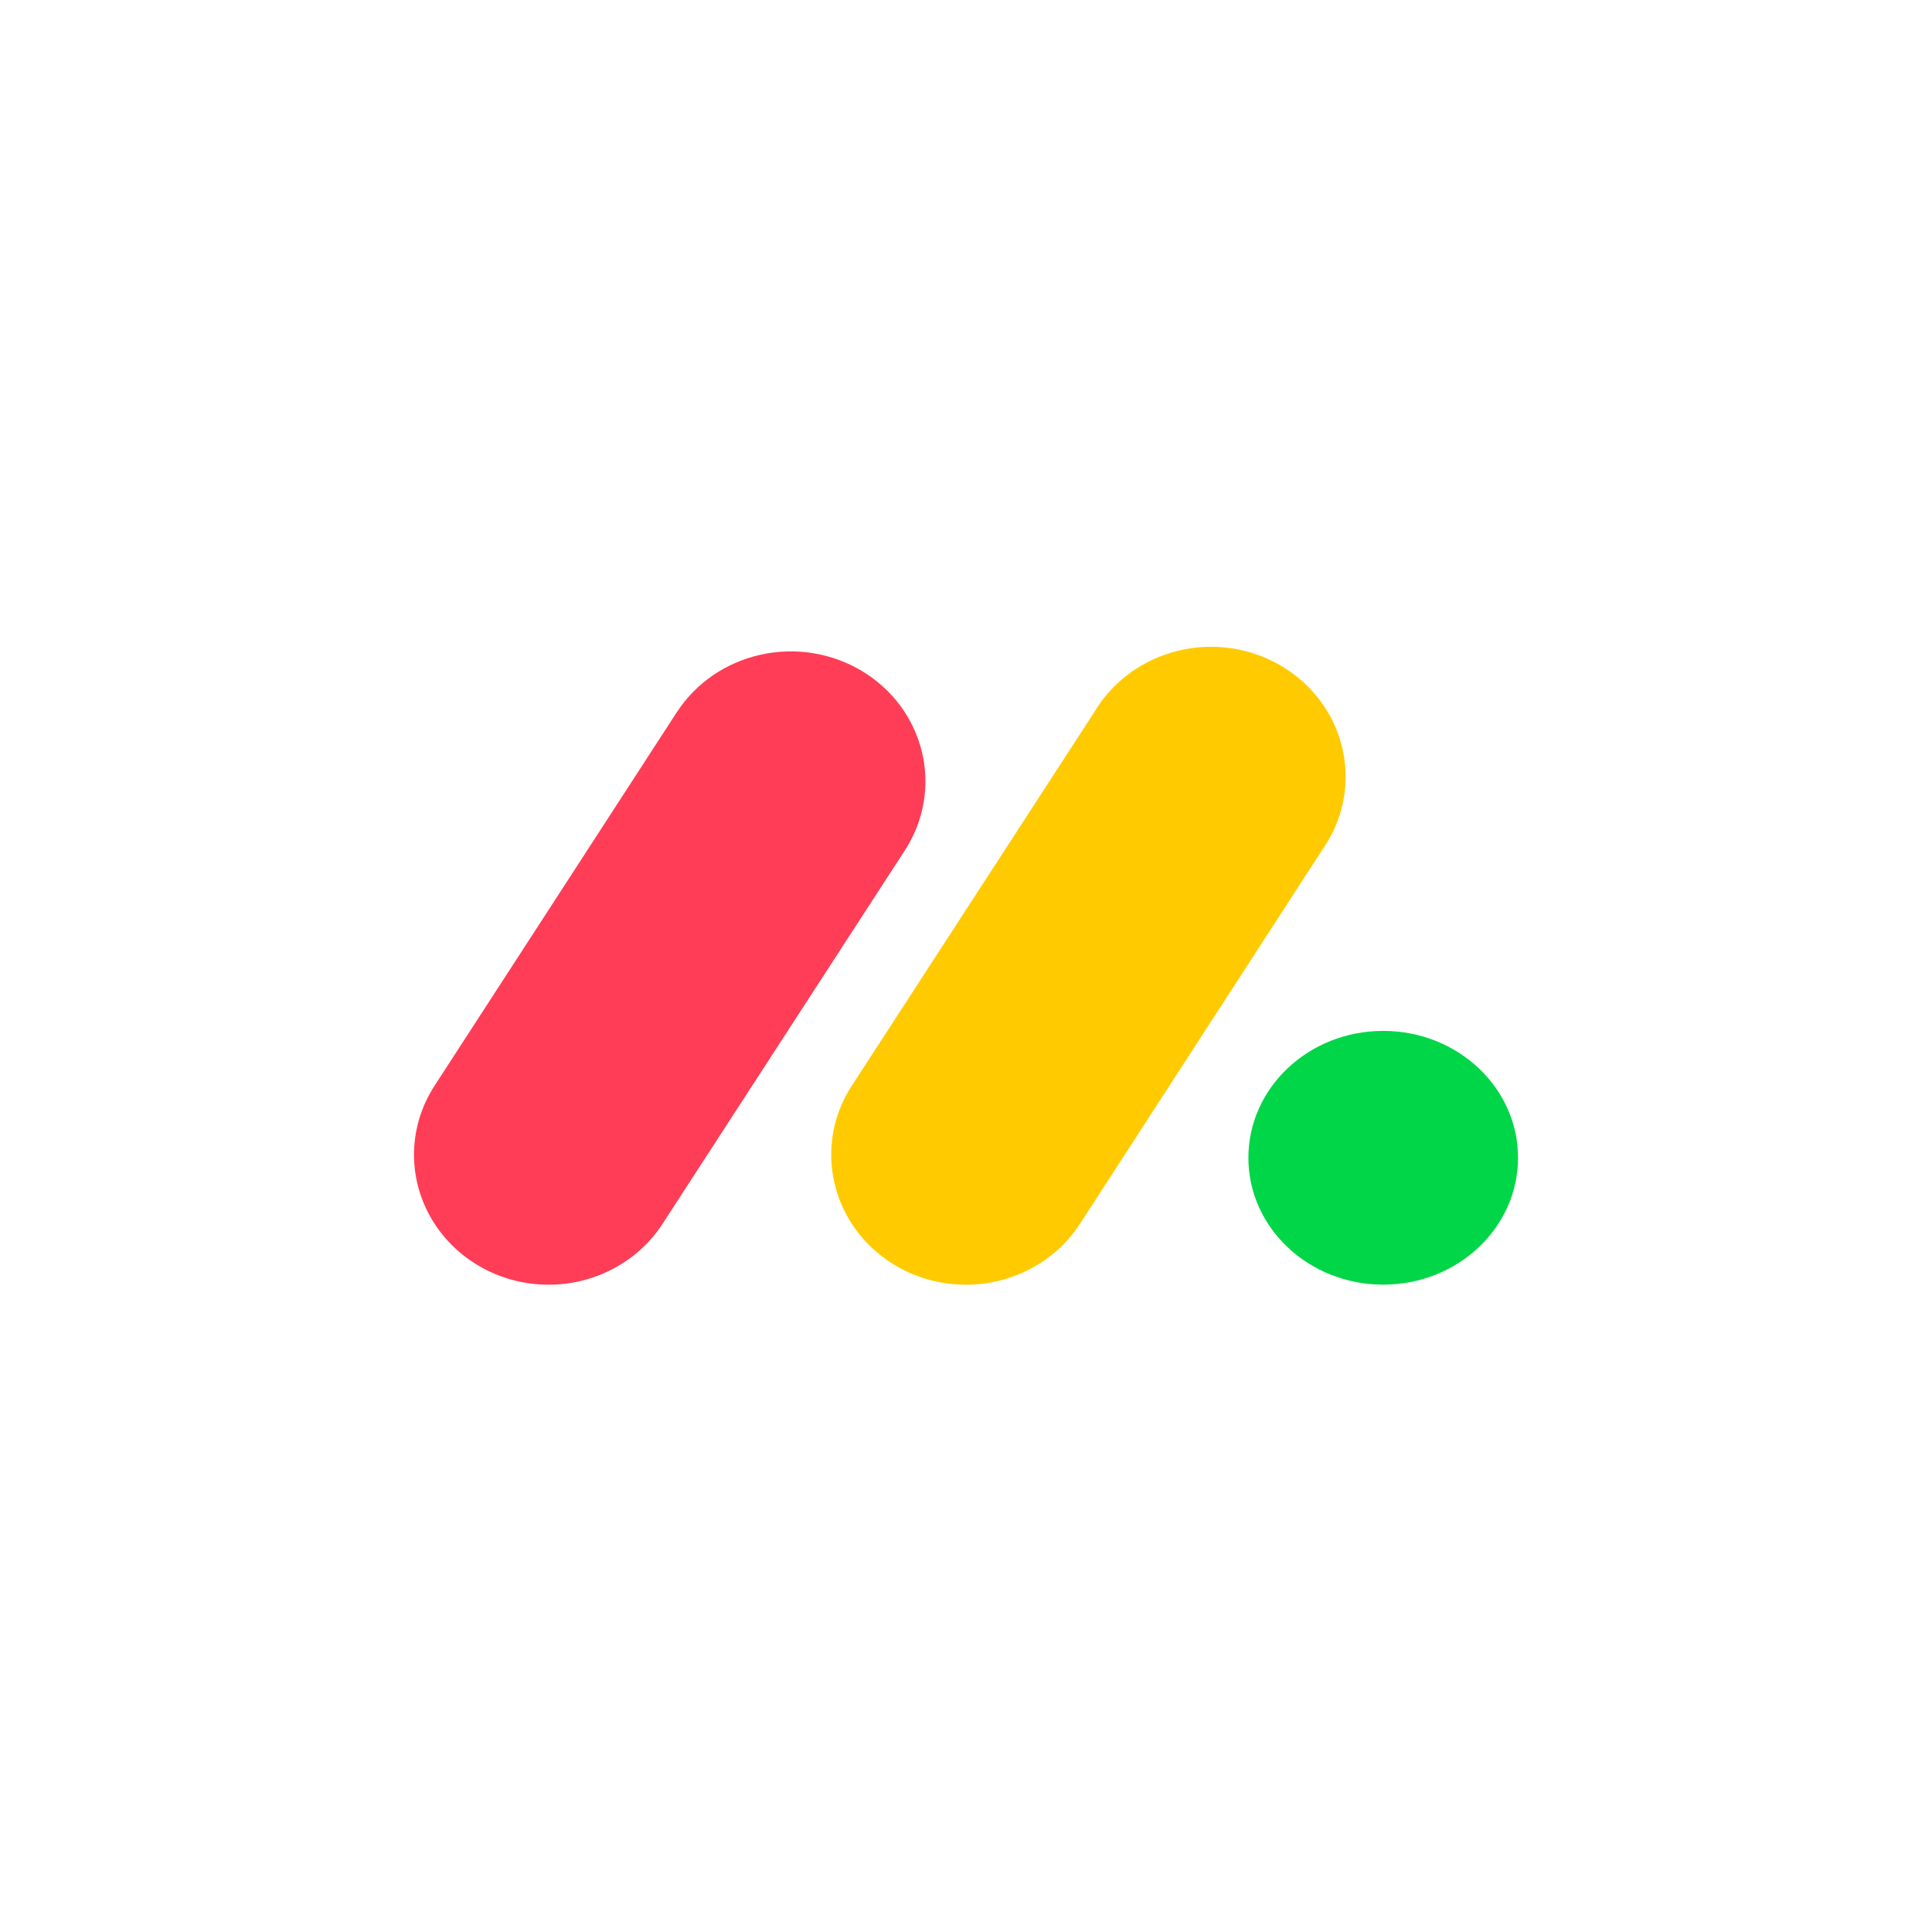 <?xml version="1.0" encoding="UTF-8"?> <svg xmlns="http://www.w3.org/2000/svg" width="56" height="56" viewBox="0 0 56 56" fill="none"><g clip-path="url(#clip0_2201_536)"><path d="M15.897 37.238C15.2 37.237 14.517 37.056 13.918 36.714C13.318 36.372 12.825 35.882 12.488 35.294C12.151 34.706 11.983 34.041 12.001 33.369C12.02 32.697 12.225 32.043 12.594 31.473L19.615 20.648C20.164 19.802 21.039 19.2 22.048 18.977C22.547 18.866 23.064 18.851 23.57 18.933C24.075 19.015 24.559 19.193 24.993 19.455C25.427 19.718 25.804 20.06 26.101 20.463C26.398 20.866 26.61 21.322 26.725 21.804C26.839 22.286 26.855 22.785 26.77 23.273C26.685 23.761 26.501 24.227 26.229 24.647L19.206 35.471C18.855 36.013 18.367 36.459 17.788 36.768C17.209 37.077 16.558 37.239 15.897 37.238Z" fill="#FF3D57"></path><path d="M27.997 37.238C27.3 37.238 26.616 37.058 26.016 36.717C25.415 36.375 24.921 35.885 24.583 35.297C24.245 34.708 24.077 34.043 24.095 33.371C24.113 32.699 24.318 32.043 24.688 31.473L31.714 20.648C31.974 20.207 32.324 19.821 32.743 19.514C33.162 19.207 33.642 18.985 34.152 18.861C34.662 18.737 35.193 18.714 35.713 18.793C36.232 18.873 36.73 19.053 37.176 19.323C37.622 19.593 38.006 19.947 38.306 20.364C38.607 20.781 38.817 21.252 38.923 21.75C39.03 22.247 39.031 22.76 38.927 23.258C38.823 23.756 38.616 24.228 38.318 24.647L31.305 35.471C30.954 36.013 30.466 36.459 29.887 36.768C29.308 37.077 28.658 37.239 27.997 37.238Z" fill="#FFCB00"></path><path d="M40.093 37.236C42.251 37.236 44.001 35.59 44.001 33.559C44.001 31.527 42.251 29.881 40.093 29.881C37.935 29.881 36.185 31.527 36.185 33.559C36.185 35.59 37.935 37.236 40.093 37.236Z" fill="#00D647"></path></g><defs><clipPath id="clip0_2201_536"><rect width="32" height="30.891" fill="white" transform="translate(12 12.554)"></rect></clipPath></defs></svg> 